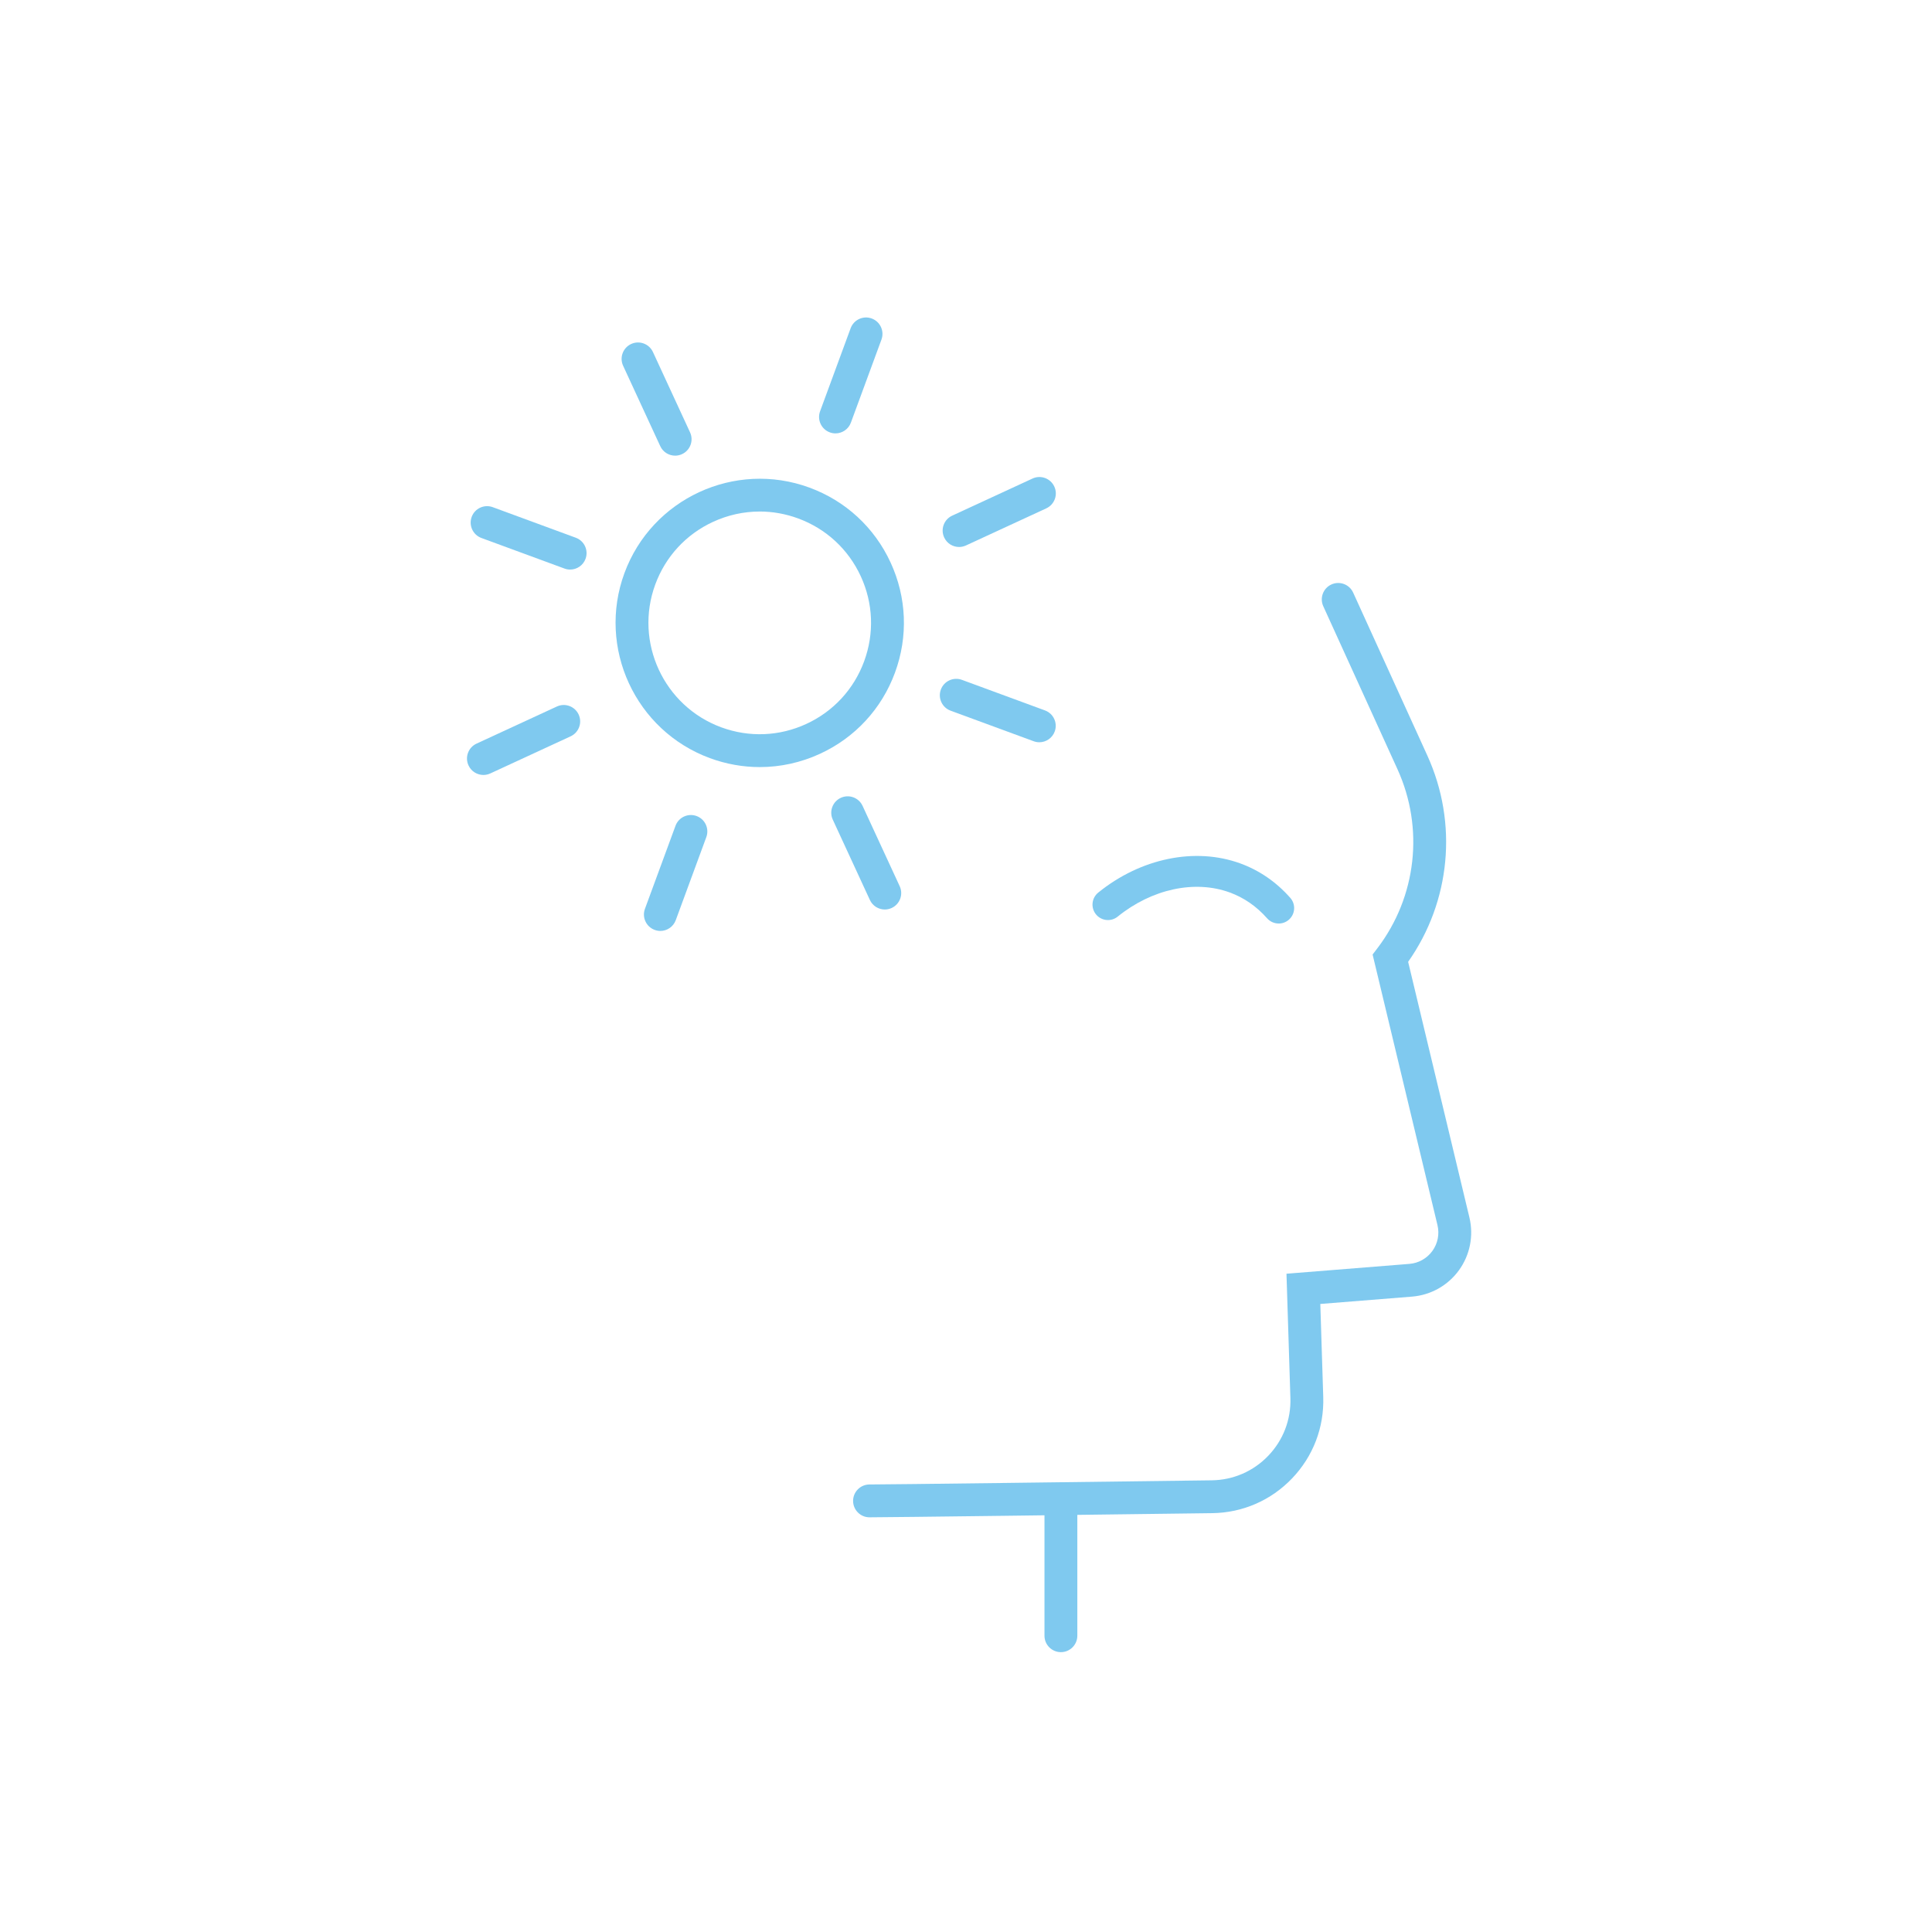 <svg xmlns="http://www.w3.org/2000/svg" id="Calque_1" data-name="Calque 1" viewBox="0 0 1000 1000"><defs><style>      .cls-1 {        fill: #7fc9ef;        stroke-width: 0px;      }    </style></defs><path class="cls-1" d="m661.85,478.01c-2.21,0-4.41-.91-6-2.7-5.48-6.2-11.99-10.7-19.36-13.38-18.1-6.6-40.31-1.8-57.98,12.51-3.43,2.78-8.47,2.25-11.25-1.18-2.78-3.43-2.25-8.47,1.18-11.25,22.01-17.83,50.18-23.62,73.53-15.11,9.9,3.61,18.6,9.6,25.87,17.82,2.93,3.31,2.62,8.37-.69,11.29-1.52,1.35-3.41,2.01-5.3,2.01Z"></path><g><path class="cls-1" d="m393.26,397.04c-8.69,0-17.41-1.54-25.81-4.63-38.6-14.21-58.45-57.17-44.24-95.78,14.21-38.6,57.18-58.45,95.78-44.24,18.7,6.88,33.6,20.63,41.96,38.72,8.36,18.09,9.17,38.35,2.29,57.05-6.88,18.7-20.63,33.6-38.72,41.96-9.96,4.6-20.59,6.92-31.24,6.92Zm-.07-132.27c-8.23,0-16.43,1.79-24.12,5.34-13.97,6.45-24.59,17.96-29.9,32.4-10.97,29.81,4.36,62.98,34.16,73.95,14.44,5.31,30.08,4.69,44.05-1.77,13.97-6.45,24.59-17.96,29.9-32.4h0c5.31-14.44,4.69-30.08-1.76-44.05-6.45-13.97-17.96-24.59-32.4-29.9-6.49-2.39-13.22-3.58-19.93-3.58Z"></path><path class="cls-1" d="m432.44,224.32c-.97,0-1.97-.17-2.93-.53-4.41-1.62-6.66-6.51-5.04-10.91l15.82-42.99c1.62-4.41,6.51-6.66,10.91-5.04s6.66,6.51,5.04,10.91l-15.82,42.99c-1.26,3.44-4.52,5.57-7.98,5.57Z"></path><path class="cls-1" d="m537.94,384.19c-.98,0-1.97-.17-2.93-.53l-42.99-15.82c-4.41-1.62-6.66-6.51-5.04-10.91,1.62-4.41,6.51-6.66,10.91-5.04l42.99,15.82c4.41,1.62,6.66,6.51,5.04,10.91-1.26,3.44-4.52,5.57-7.98,5.57Z"></path><path class="cls-1" d="m341.79,481.85c-.97,0-1.97-.17-2.93-.53-4.41-1.62-6.66-6.51-5.04-10.91l15.82-42.99c1.62-4.41,6.5-6.66,10.91-5.04,4.41,1.62,6.66,6.51,5.04,10.91l-15.82,42.99c-1.26,3.44-4.52,5.57-7.98,5.57Z"></path><path class="cls-1" d="m295.1,294.81c-.98,0-1.97-.17-2.93-.53l-42.99-15.82c-4.41-1.62-6.66-6.51-5.04-10.91,1.62-4.41,6.5-6.66,10.91-5.04l42.99,15.82c4.41,1.62,6.66,6.51,5.04,10.91-1.26,3.44-4.52,5.57-7.98,5.57Z"></path><path class="cls-1" d="m496.42,283.12c-3.21,0-6.29-1.83-7.72-4.94-1.97-4.26-.11-9.31,4.15-11.28l41.58-19.21c4.26-1.97,9.31-.11,11.28,4.15,1.97,4.26.11,9.31-4.15,11.28l-41.58,19.21c-1.15.53-2.37.79-3.56.79Z"></path><path class="cls-1" d="m457.97,470.76c-3.21,0-6.29-1.83-7.72-4.94l-19.21-41.58c-1.97-4.26-.11-9.31,4.15-11.28,4.27-1.97,9.31-.11,11.28,4.15l19.21,41.58c1.97,4.26.11,9.31-4.15,11.28-1.15.53-2.37.79-3.56.79Z"></path><path class="cls-1" d="m250.22,401.12c-3.21,0-6.29-1.83-7.72-4.94-1.97-4.26-.11-9.31,4.15-11.28l41.58-19.21c4.27-1.97,9.31-.11,11.28,4.15,1.97,4.26.11,9.31-4.15,11.28l-41.58,19.21c-1.15.53-2.37.79-3.56.79Z"></path><path class="cls-1" d="m349.46,235.85c-3.21,0-6.29-1.83-7.72-4.94l-19.21-41.58c-1.97-4.26-.11-9.31,4.15-11.28,4.26-1.97,9.31-.11,11.28,4.15l19.21,41.58c1.97,4.26.11,9.31-4.15,11.28-1.15.53-2.37.79-3.56.79Z"></path></g><path class="cls-1" d="m450.06,785.36c-4.69,0-8.5-3.81-8.5-8.5s3.81-8.5,8.5-8.5c10.05,0,115.29-1.35,177.13-2.15,11.17-.15,21.57-4.67,29.29-12.74,7.72-8.07,11.78-18.67,11.43-29.84l-2.03-64.35,63.61-5.09c4.75-.38,9.09-2.81,11.89-6.67,2.8-3.86,3.77-8.73,2.66-13.37l-33.58-140.09,2.45-3.21c20.32-26.67,24.31-62.19,10.42-92.7l-38.41-84.37c-1.94-4.27-.06-9.31,4.21-11.26,4.28-1.94,9.31-.06,11.26,4.21l38.41,84.37c15.92,34.98,12.05,75.5-9.95,106.74l31.72,132.34c2.27,9.48.29,19.43-5.43,27.32-5.72,7.88-14.58,12.85-24.29,13.63l-47.46,3.8,1.52,48.16c.5,15.77-5.23,30.73-16.14,42.13-10.9,11.4-25.59,17.79-41.36,17.99-61.88.8-167.21,2.15-177.36,2.15Z"></path><path class="cls-1" d="m549.12,855.15c-4.69,0-8.5-3.81-8.5-8.5v-69.79c0-4.69,3.81-8.5,8.5-8.5s8.5,3.81,8.5,8.5v69.79c0,4.69-3.81,8.5-8.5,8.5Z"></path></svg>